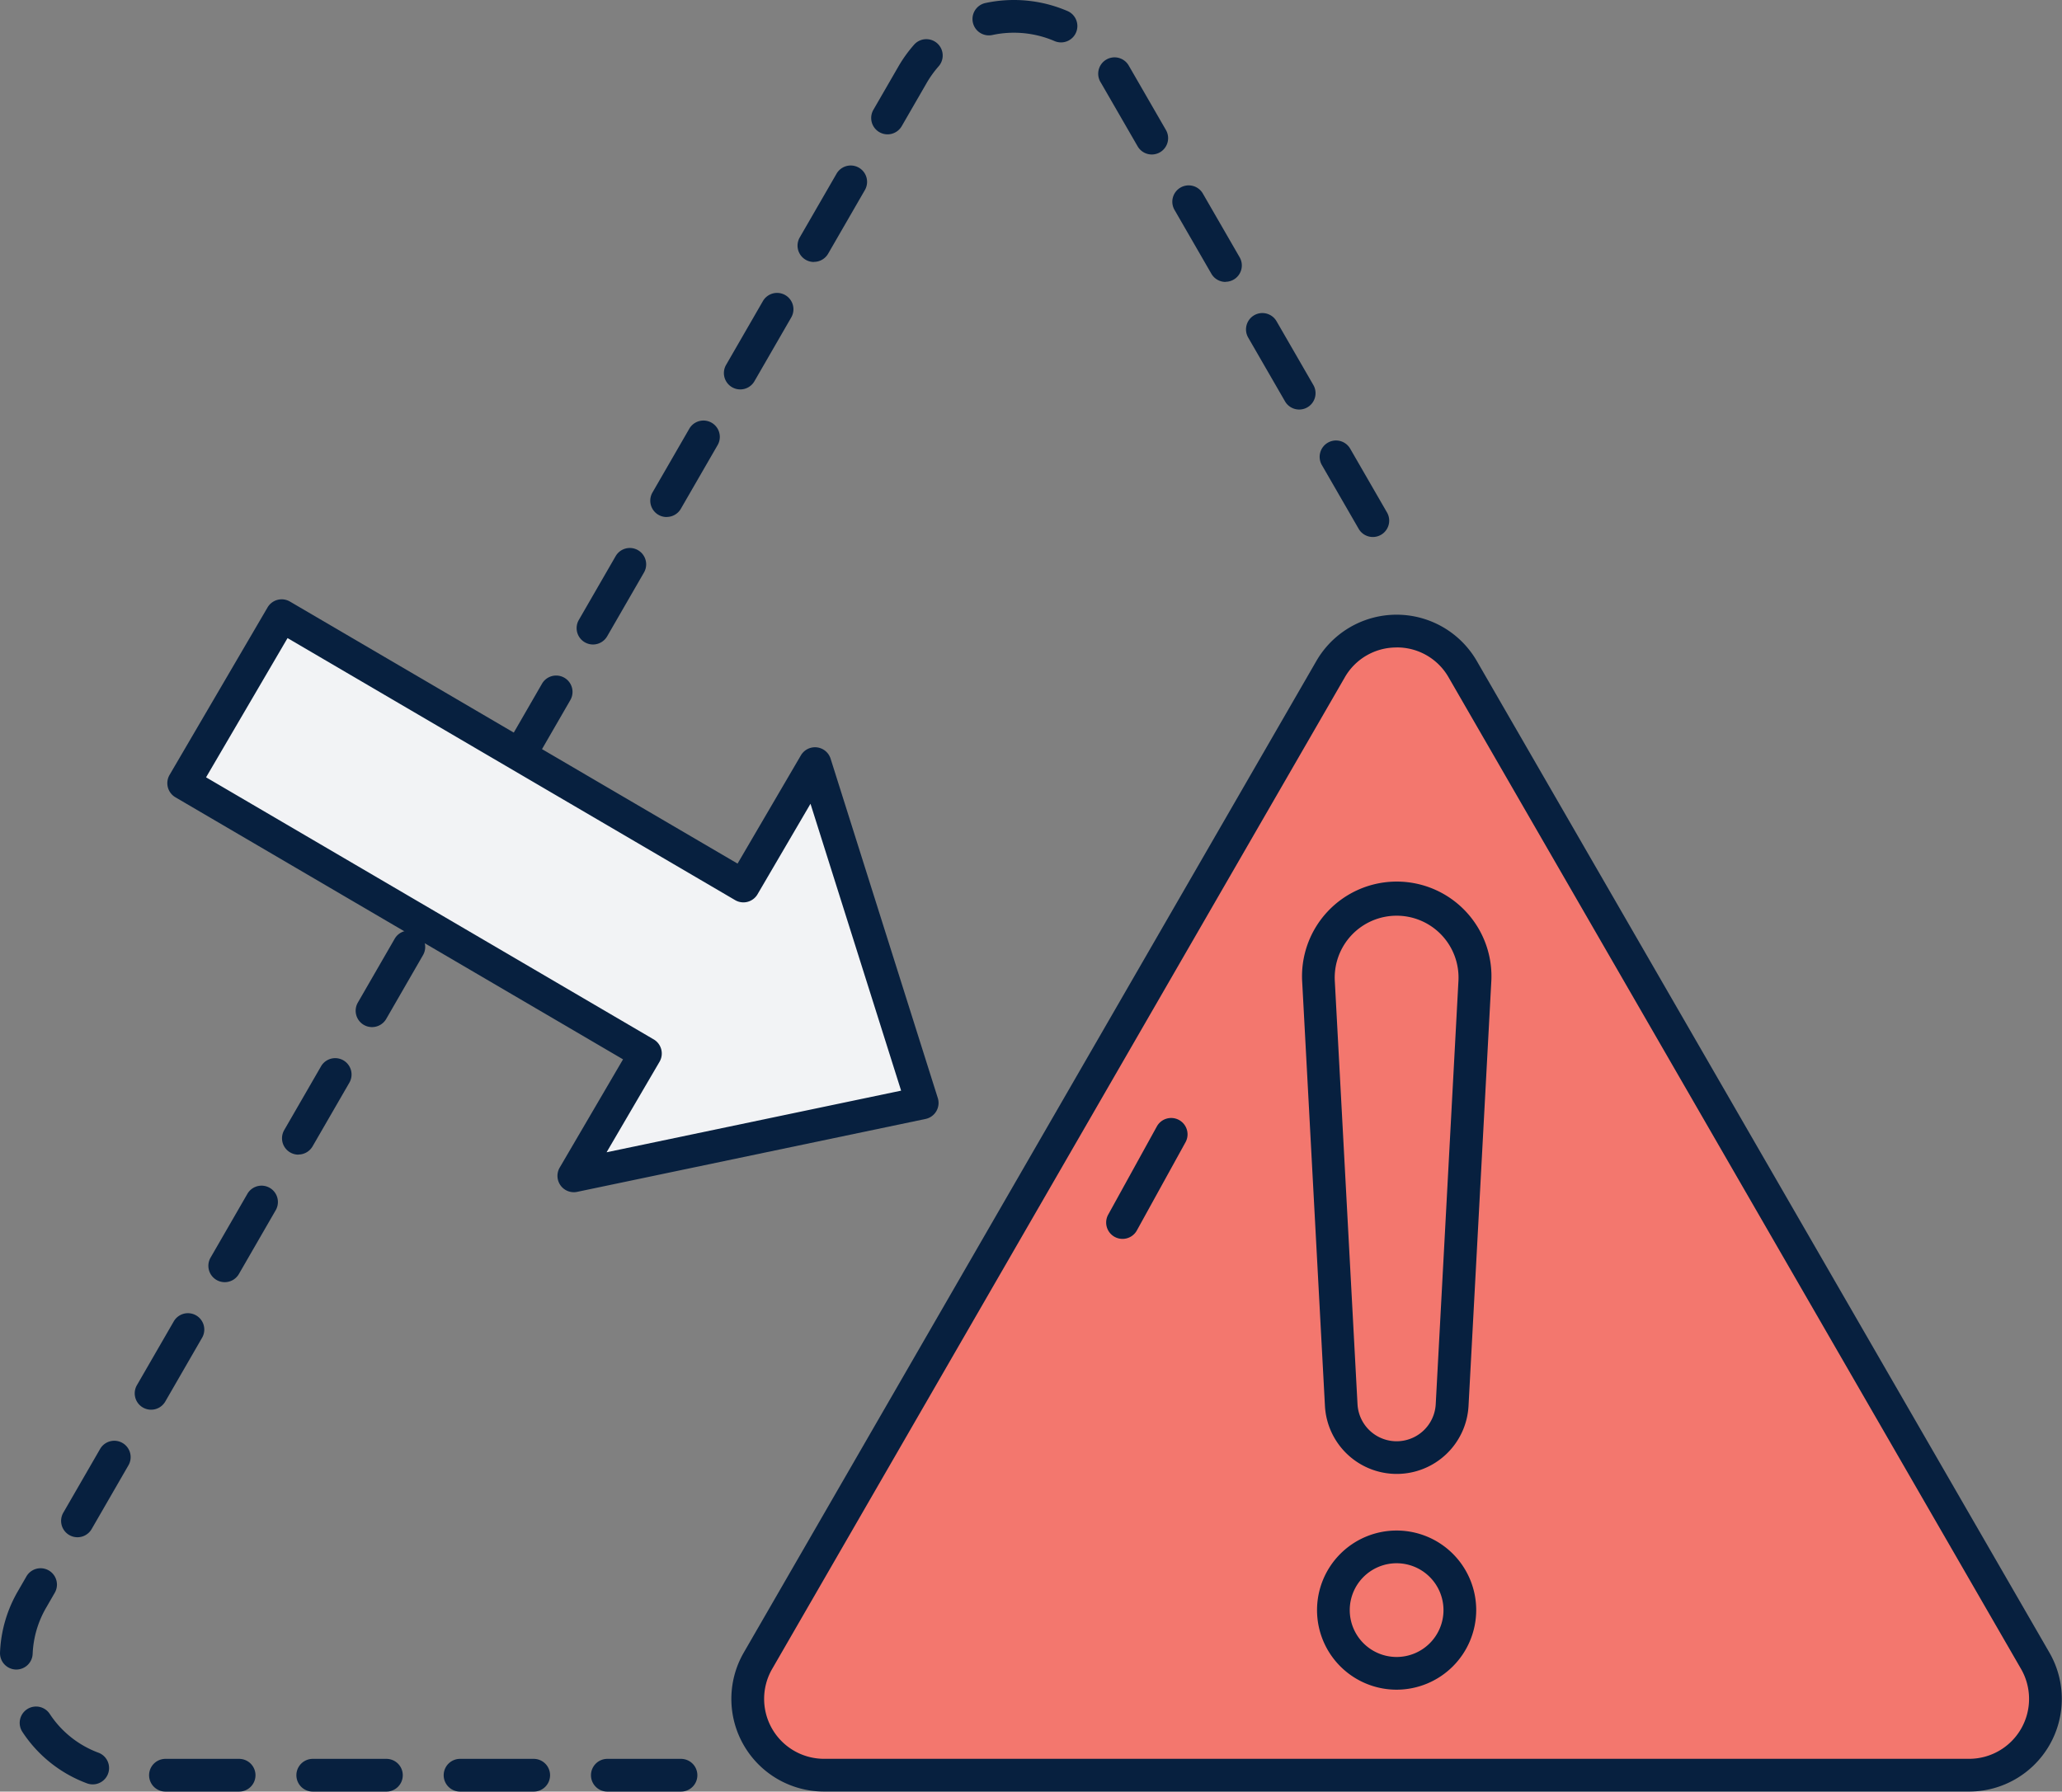 <svg xmlns="http://www.w3.org/2000/svg" width="80.552" height="70" viewBox="0 0 80.552 70">
  <rect x="0" y="0" width="80.552" height="70" fill="#808080" stroke="none"/>
  <g id="Group_9881" data-name="Group 9881" transform="translate(-725 -1695.761)">
    <g id="Group_9866" data-name="Group 9866" transform="translate(722.988 1677.25)">
      <g id="Group_9866-2" data-name="Group 9866" transform="translate(2.012 18.511)">
        <path id="Path_17263" data-name="Path 17263" d="M28.615,88.511H25.738a.639.639,0,1,1,0-1.279h2.877a.639.639,0,1,1,0,1.279Zm-5.754,0H19.984a.639.639,0,0,1,0-1.279h2.877a.639.639,0,0,1,0,1.279Zm-5.754,0H14.23a.639.639,0,0,1,0-1.279h2.877a.639.639,0,1,1,0,1.279Zm-5.754,0H8.476a.639.639,0,0,1,0-1.279h2.877a.639.639,0,1,1,0,1.279Zm-5.72-.282a.643.643,0,0,1-.222-.04A5.165,5.165,0,0,1,2.888,86.18a.639.639,0,0,1,1.066-.706,3.893,3.893,0,0,0,1.9,1.516.639.639,0,0,1-.222,1.239ZM2.652,83.742H2.626a.639.639,0,0,1-.613-.664,5.17,5.17,0,0,1,.7-2.4l.331-.574a.639.639,0,1,1,1.107.639l-.331.574a3.906,3.906,0,0,0-.532,1.81A.64.64,0,0,1,2.652,83.742Zm2.386-5.169a.639.639,0,0,1-.553-.959l1.438-2.491a.639.639,0,1,1,1.107.639L5.592,78.253A.639.639,0,0,1,5.038,78.573ZM7.914,73.59a.639.639,0,0,1-.553-.959L8.8,70.139a.639.639,0,0,1,1.107.639L8.469,73.27a.639.639,0,0,1-.554.32Zm2.877-4.983a.639.639,0,0,1-.553-.959l1.438-2.492a.639.639,0,0,1,1.107.639l-1.438,2.492A.639.639,0,0,1,10.791,68.607Zm2.877-4.983a.639.639,0,0,1-.553-.959l1.438-2.491a.639.639,0,1,1,1.107.639L14.223,63.3a.64.64,0,0,1-.554.32Zm2.877-4.983a.639.639,0,0,1-.553-.959l1.438-2.492a.639.639,0,1,1,1.107.639L17.1,58.321a.64.64,0,0,1-.554.32Zm2.877-4.983a.639.639,0,0,1-.553-.959l1.438-2.491a.639.639,0,1,1,1.107.639l-1.438,2.491A.639.639,0,0,1,19.422,53.658ZM22.3,48.675a.639.639,0,0,1-.553-.959l1.438-2.491a.639.639,0,1,1,1.107.639l-1.438,2.491a.639.639,0,0,1-.554.32Zm2.877-4.983a.639.639,0,0,1-.553-.959l1.438-2.492a.639.639,0,1,1,1.107.639l-1.438,2.492A.639.639,0,0,1,25.176,43.692Zm30.465-4.2a.638.638,0,0,1-.554-.32l-1.438-2.492a.639.639,0,1,1,1.107-.639l1.438,2.492a.639.639,0,0,1-.553.959Zm-27.588-.78a.639.639,0,0,1-.553-.959l1.438-2.491a.639.639,0,0,1,1.107.639l-1.438,2.491A.639.639,0,0,1,28.053,38.709Zm24.711-4.2a.639.639,0,0,1-.554-.32l-1.438-2.491a.639.639,0,1,1,1.107-.639l1.438,2.491a.639.639,0,0,1-.553.959ZM30.93,33.726a.639.639,0,0,1-.553-.959l1.438-2.492a.639.639,0,1,1,1.107.639l-1.438,2.492A.639.639,0,0,1,30.93,33.726Zm18.958-4.2a.639.639,0,0,1-.554-.32l-1.438-2.491A.639.639,0,1,1,49,26.071l1.438,2.491a.639.639,0,0,1-.553.959Zm-16.081-.779a.639.639,0,0,1-.553-.959l1.438-2.491a.639.639,0,0,1,1.107.639l-1.438,2.491A.64.64,0,0,1,33.807,28.743Zm13.2-4.2a.639.639,0,0,1-.554-.32l-1.436-2.487a.639.639,0,1,1,1.1-.648l.019.032,1.422,2.464a.638.638,0,0,1-.553.959ZM36.684,23.76a.639.639,0,0,1-.553-.959l.97-1.68a5.351,5.351,0,0,1,.619-.863.639.639,0,0,1,.959.845,4.084,4.084,0,0,0-.471.657l-.97,1.68a.64.64,0,0,1-.554.32Zm6.775-3.592a.636.636,0,0,1-.253-.053,4.02,4.02,0,0,0-2.429-.236.639.639,0,0,1-.27-1.25,5.3,5.3,0,0,1,3.206.313.639.639,0,0,1-.254,1.226Z" transform="translate(-2.012 -18.511)" fill="#07203f"/>
      </g>
      <g id="Group_9867" data-name="Group 9867" transform="translate(31.219 43.167)">
        <path id="Path_17264" data-name="Path 17264" d="M118.733,140.345H96.365a2.98,2.98,0,0,1-2.581-4.47L104.968,116.5l11.184-19.371a2.98,2.98,0,0,1,5.162,0L132.5,116.5l11.184,19.371a2.98,2.98,0,0,1-2.581,4.47Z" transform="translate(-93.38 -95.643)" fill="#f3776e"/>
      </g>
      <g id="Group_9870" data-name="Group 9870" transform="translate(30.578 42.528)">
        <path id="Path_17267" data-name="Path 17267" d="M139.737,139.624H95a3.62,3.62,0,0,1-3.135-5.429l22.368-38.742a3.619,3.619,0,0,1,6.269,0l22.368,38.742a3.62,3.62,0,0,1-3.135,5.429Zm-22.368-44.7a2.317,2.317,0,0,0-2.027,1.171L92.974,134.834A2.341,2.341,0,0,0,95,138.345h44.735a2.341,2.341,0,0,0,2.027-3.511L119.4,96.092A2.317,2.317,0,0,0,117.369,94.922Z" transform="translate(-91.376 -93.643)" fill="#07203f"/>
      </g>
      <g id="Group_9873" data-name="Group 9873" transform="translate(52.875 53.01)">
        <path id="Path_17270" data-name="Path 17270" d="M164.822,149.523a2.808,2.808,0,0,1-2.8-2.658l-.887-16.535a3.7,3.7,0,1,1,7.383,0l-.887,16.535a2.809,2.809,0,0,1-2.805,2.658Zm0-21.81a2.418,2.418,0,0,0-2.415,2.547l.887,16.535a1.53,1.53,0,0,0,3.056,0l.887-16.535a2.417,2.417,0,0,0-2.414-2.547Z" transform="translate(-161.126 -126.434)" fill="#07203f"/>
      </g>
      <g id="Group_9876" data-name="Group 9876" transform="translate(53.462 78.31)">
        <path id="Path_17272" data-name="Path 17272" d="M166.072,211.8a3.109,3.109,0,1,1,3.109-3.109A3.113,3.113,0,0,1,166.072,211.8Zm0-4.94a1.831,1.831,0,1,0,1.831,1.831A1.833,1.833,0,0,0,166.072,206.86Z" transform="translate(-162.963 -205.581)" fill="#07203f"/>
      </g>
      <g id="Group_9877" data-name="Group 9877" transform="translate(9.188 42.567)">
        <path id="Path_17273" data-name="Path 17273" d="M24.46,100.311,42.5,110.873l-2.8,4.78L53.308,112.8,49.121,99.548l-2.8,4.781L28.288,93.767Z" transform="translate(-24.46 -93.767)" fill="#f2f3f5"/>
      </g>
      <g id="Group_9879" data-name="Group 9879" transform="translate(8.548 41.927)">
        <path id="Path_17275" data-name="Path 17275" d="M38.339,114.93a.639.639,0,0,1-.552-.962l2.474-4.229L22.775,99.5a.639.639,0,0,1-.229-.874l3.828-6.544a.639.639,0,0,1,.875-.229l17.486,10.238,2.473-4.228a.639.639,0,0,1,1.162.13l4.187,13.257a.639.639,0,0,1-.479.818L38.47,114.916a.587.587,0,0,1-.131.014ZM23.972,98.72l17.486,10.239a.639.639,0,0,1,.229.874l-2.069,3.537,11.506-2.408-3.54-11.209-2.069,3.536a.639.639,0,0,1-.875.229L27.155,93.28Z" transform="translate(-22.458 -91.765)" fill="#07203f"/>
      </g>
      <g id="Group_9880" data-name="Group 9880" transform="translate(45.224 62.192)">
        <path id="Path_17276" data-name="Path 17276" d="M137.829,159.882a.639.639,0,0,1-.559-.948l1.9-3.445a.639.639,0,0,1,1.12.617l-1.9,3.445A.639.639,0,0,1,137.829,159.882Z" transform="translate(-137.19 -155.158)" fill="#07203f"/>
      </g>
    </g>
  </g>
</svg>
